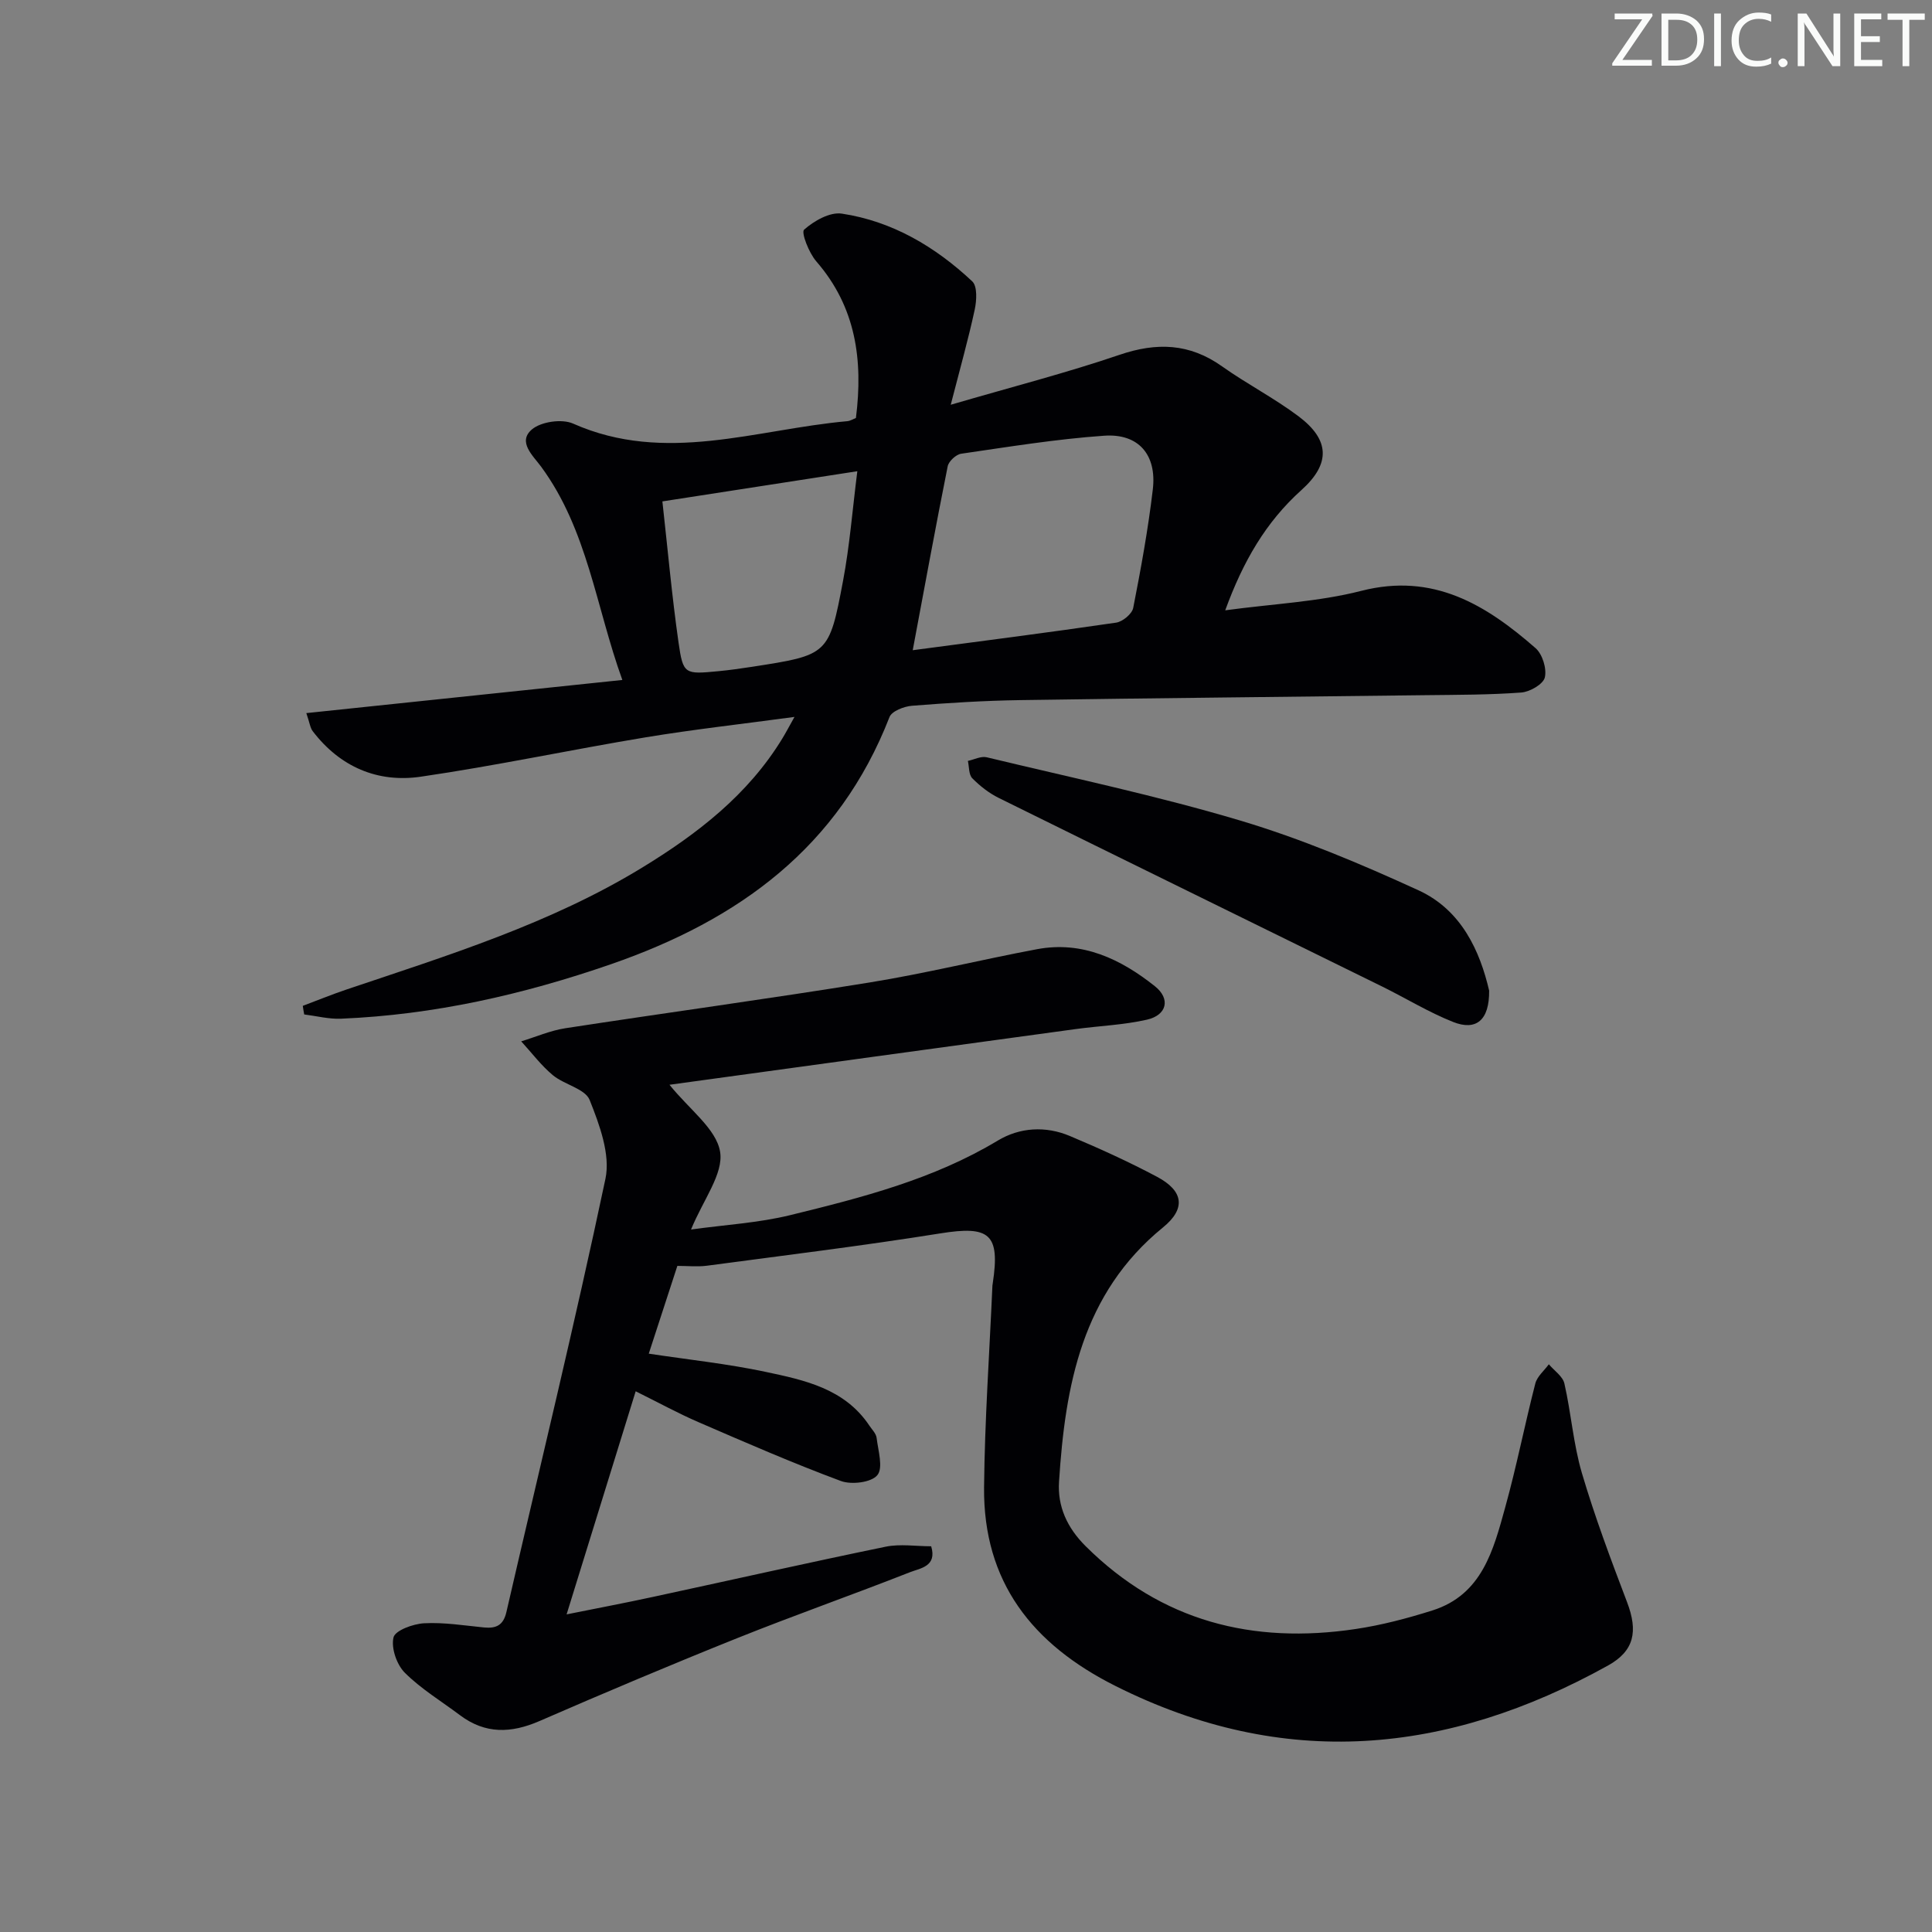 <svg enable-background="new 0 0 400 400" viewBox="0 0 400 400" xmlns="http://www.w3.org/2000/svg"><rect x="0" y="0" width="400" height="400" fill="#808080" stroke="none"/><g fill="#fafbfa"><path d="m342.2 3.2-6.3 9.2h6.1v1.2h-8.2v-.5l6.2-9.1h-5.7v-1.2h7.8v.4z"/><path d="m344 13.7v-10.9h3.1c1.6 0 3 .5 4.1 1.4 1.1 1 1.6 2.2 1.6 3.9s-.5 3-1.6 4-2.5 1.5-4.2 1.5h-3zm1.4-9.6v8.4h1.6c1.4 0 2.5-.4 3.2-1.1.8-.8 1.2-1.8 1.2-3.2s-.4-2.4-1.2-3.1-1.8-1-3.1-1z"/><path d="m356.3 2.8v10.9h-1.4v-10.9z"/><path d="m366.6 13.2c-.8.4-1.8.6-3 .6-1.6 0-2.8-.5-3.7-1.5s-1.4-2.3-1.4-3.9c0-1.7.5-3.2 1.6-4.2s2.4-1.6 4-1.6c1 0 1.9.1 2.6.4v1.5c-.8-.4-1.6-.6-2.6-.6-1.2 0-2.2.4-3 1.2s-1.1 1.9-1.1 3.3c0 1.3.4 2.3 1.1 3.1s1.6 1.1 2.8 1.1c1.1 0 2-.2 2.8-.7v1.3z"/><path d="m368.2 13c0-.3.1-.5.3-.6.2-.2.4-.3.6-.3.3 0 .5.1.7.3s.3.4.3.6-.1.5-.3.6c-.2.2-.4.3-.7.3s-.5-.1-.6-.3c-.2-.2-.3-.4-.3-.6z"/><path d="m381.1 13.7h-1.7l-5.5-8.4c-.2-.2-.3-.5-.4-.7 0 .2.1.8.1 1.5v7.6h-1.4v-10.9h1.8l5.3 8.3c.3.4.4.6.4.8 0-.3-.1-.8-.1-1.6v-7.5h1.4v10.9z"/><path d="m389.7 13.7h-5.8v-10.9h5.6v1.2h-4.2v3.5h3.9v1.2h-3.9v3.7h4.4z"/><path d="m398.4 4.1h-3.1v9.6h-1.4v-9.6h-3.1v-1.3h7.7v1.3z"/></g><path d="m138.61 224.59c4.15 5.16 9.7 9.13 10.48 13.88.74 4.54-3.48 9.89-6.02 16.09 7.1-.99 13.97-1.37 20.54-2.98 14.83-3.63 29.63-7.41 42.96-15.43 4.56-2.75 9.91-3.07 14.92-.96 6.12 2.57 12.18 5.33 18.04 8.44 5.54 2.94 6.02 6.61 1.26 10.49-16.8 13.68-20.25 32.76-21.53 52.66-.33 5.08 1.65 9.51 5.53 13.36 15.69 15.58 34.59 20.31 55.88 17.13 5.38-.8 10.71-2.21 15.91-3.85 10.28-3.26 12.62-12.52 15.06-21.35 2.35-8.47 4.04-17.12 6.23-25.63.38-1.47 1.84-2.66 2.8-3.98 1.11 1.32 2.88 2.49 3.22 3.98 1.4 6.13 1.85 12.52 3.62 18.53 2.67 9.04 5.99 17.9 9.35 26.72 2.31 6.06 1.52 10.11-3.96 13.15-33.27 18.47-67.11 21.73-102 4.2-17.16-8.62-27.35-21.51-27.16-41.13.14-13.92 1.12-27.82 1.73-41.74.01-.17.04-.33.07-.49 1.55-10.23-.66-11.96-10.86-10.32-16.05 2.57-32.19 4.54-48.3 6.69-1.95.26-3.97.04-6.14.04-1.96 6.02-3.9 11.96-5.92 18.17 8.25 1.25 16.28 2.09 24.14 3.76 8.09 1.71 16.4 3.46 21.52 11.12.55.83 1.4 1.65 1.51 2.54.32 2.65 1.41 6.22.15 7.74-1.25 1.52-5.36 2.02-7.56 1.2-9.95-3.7-19.7-7.95-29.45-12.17-4.23-1.83-8.29-4.06-13.02-6.4-4.73 15.29-9.37 30.26-14.3 46.19 6.41-1.29 12.17-2.38 17.89-3.62 16.05-3.46 32.07-7.08 48.16-10.39 3-.62 6.24-.09 9.43-.09 1.26 4.19-2.27 4.54-4.39 5.37-11.9 4.68-23.97 8.92-35.84 13.68-13.72 5.5-27.33 11.25-40.88 17.14-5.85 2.54-11.19 2.72-16.42-1.2-3.86-2.9-8.07-5.44-11.45-8.81-1.68-1.68-2.86-5.12-2.34-7.31.34-1.45 4.07-2.81 6.34-2.93 4.11-.22 8.28.46 12.41.87 2.5.24 3.99-.45 4.62-3.17 6.89-29.9 14.17-59.71 20.51-89.72 1.06-5.04-1.23-11.2-3.27-16.32-.94-2.34-5.25-3.16-7.64-5.15-2.43-2.03-4.37-4.64-6.53-6.99 3.03-.92 6.01-2.23 9.11-2.71 21-3.23 42.05-6.08 63.02-9.48 11.62-1.88 23.09-4.72 34.67-6.89 9.39-1.76 17.32 2.04 24.39 7.66 3.3 2.62 2.5 5.99-1.63 6.93-4.82 1.1-9.84 1.28-14.77 1.95-27.93 3.81-55.89 7.66-84.09 11.53z" fill="#010104"/><path d="m62.69 208.25c3.02-1.13 6.01-2.36 9.07-3.39 20.95-7.06 42.14-13.6 61.17-25.22 11.42-6.97 21.97-15.09 29.09-26.82.67-1.1 1.27-2.25 2.47-4.39-10.93 1.48-20.93 2.59-30.84 4.23-15.54 2.58-30.97 5.88-46.55 8.15-8.92 1.3-16.7-2.03-22.35-9.42-.54-.71-.64-1.76-1.33-3.75 21.87-2.29 43.23-4.53 65.43-6.86-5.47-15.12-7.19-31.05-16.81-44.15-1.69-2.3-4.93-5.13-1.93-7.71 1.89-1.62 6.23-2.25 8.54-1.22 19.1 8.47 37.9 1.18 56.79-.5.62-.06 1.21-.45 1.77-.66 1.51-11.98.01-22.97-8.2-32.42-1.53-1.76-3.18-5.99-2.53-6.57 2.05-1.82 5.34-3.7 7.82-3.32 10.46 1.58 19.35 6.86 26.99 14.02 1.09 1.02.92 3.99.51 5.88-1.31 6.07-3 12.05-4.96 19.67 12.78-3.73 24-6.61 34.92-10.33 7.71-2.63 14.51-2.41 21.25 2.38 5.14 3.65 10.82 6.57 15.85 10.35 6.46 4.86 6.66 9.8.6 15.25-7.39 6.64-12.1 14.79-15.79 24.91 9.92-1.35 19.28-1.75 28.17-4.03 14.9-3.81 25.8 2.87 36.08 11.86 1.43 1.25 2.35 4.25 1.92 6.07-.33 1.39-3.1 2.99-4.88 3.12-6.62.49-13.29.47-19.93.55-27.93.34-55.86.6-83.79 1.02-7.48.11-14.96.58-22.42 1.17-1.65.13-4.19 1.11-4.66 2.34-10.49 26.95-31.15 41.98-57.64 51.16-18.22 6.31-36.68 10.49-55.9 11.29-2.53.11-5.09-.56-7.64-.88-.11-.56-.2-1.17-.29-1.78zm126.28-73.63c13.93-1.85 28.04-3.65 42.12-5.71 1.34-.2 3.29-1.81 3.53-3.05 1.6-8.14 3.09-16.31 4.06-24.55.84-7.17-2.97-11.6-10.07-11.1-9.91.69-19.76 2.3-29.61 3.73-1.06.15-2.58 1.56-2.79 2.6-2.5 12.49-4.79 25.02-7.24 38.08zm-51.83-30.81c1.09 9.77 1.96 19.52 3.34 29.19.95 6.65 1.27 6.63 8.28 5.96 2.31-.22 4.61-.55 6.9-.9 15.82-2.45 15.99-2.43 18.89-17.84 1.36-7.21 1.93-14.58 2.95-22.66-14.1 2.19-26.83 4.16-40.36 6.25z" fill="#010104"/><path d="m308.31 205.09c.07 6.13-2.68 8.39-7.45 6.5-5.06-2.01-9.76-4.9-14.66-7.32-26.48-13.03-52.98-26-79.43-39.07-2.02-1-3.89-2.47-5.47-4.07-.75-.76-.63-2.37-.91-3.59 1.31-.28 2.73-1.04 3.91-.75 17.54 4.22 35.23 7.95 52.49 13.1 12.63 3.77 24.92 8.95 36.92 14.45 8.92 4.1 12.71 12.64 14.6 20.75z" fill="#010104"/></svg>